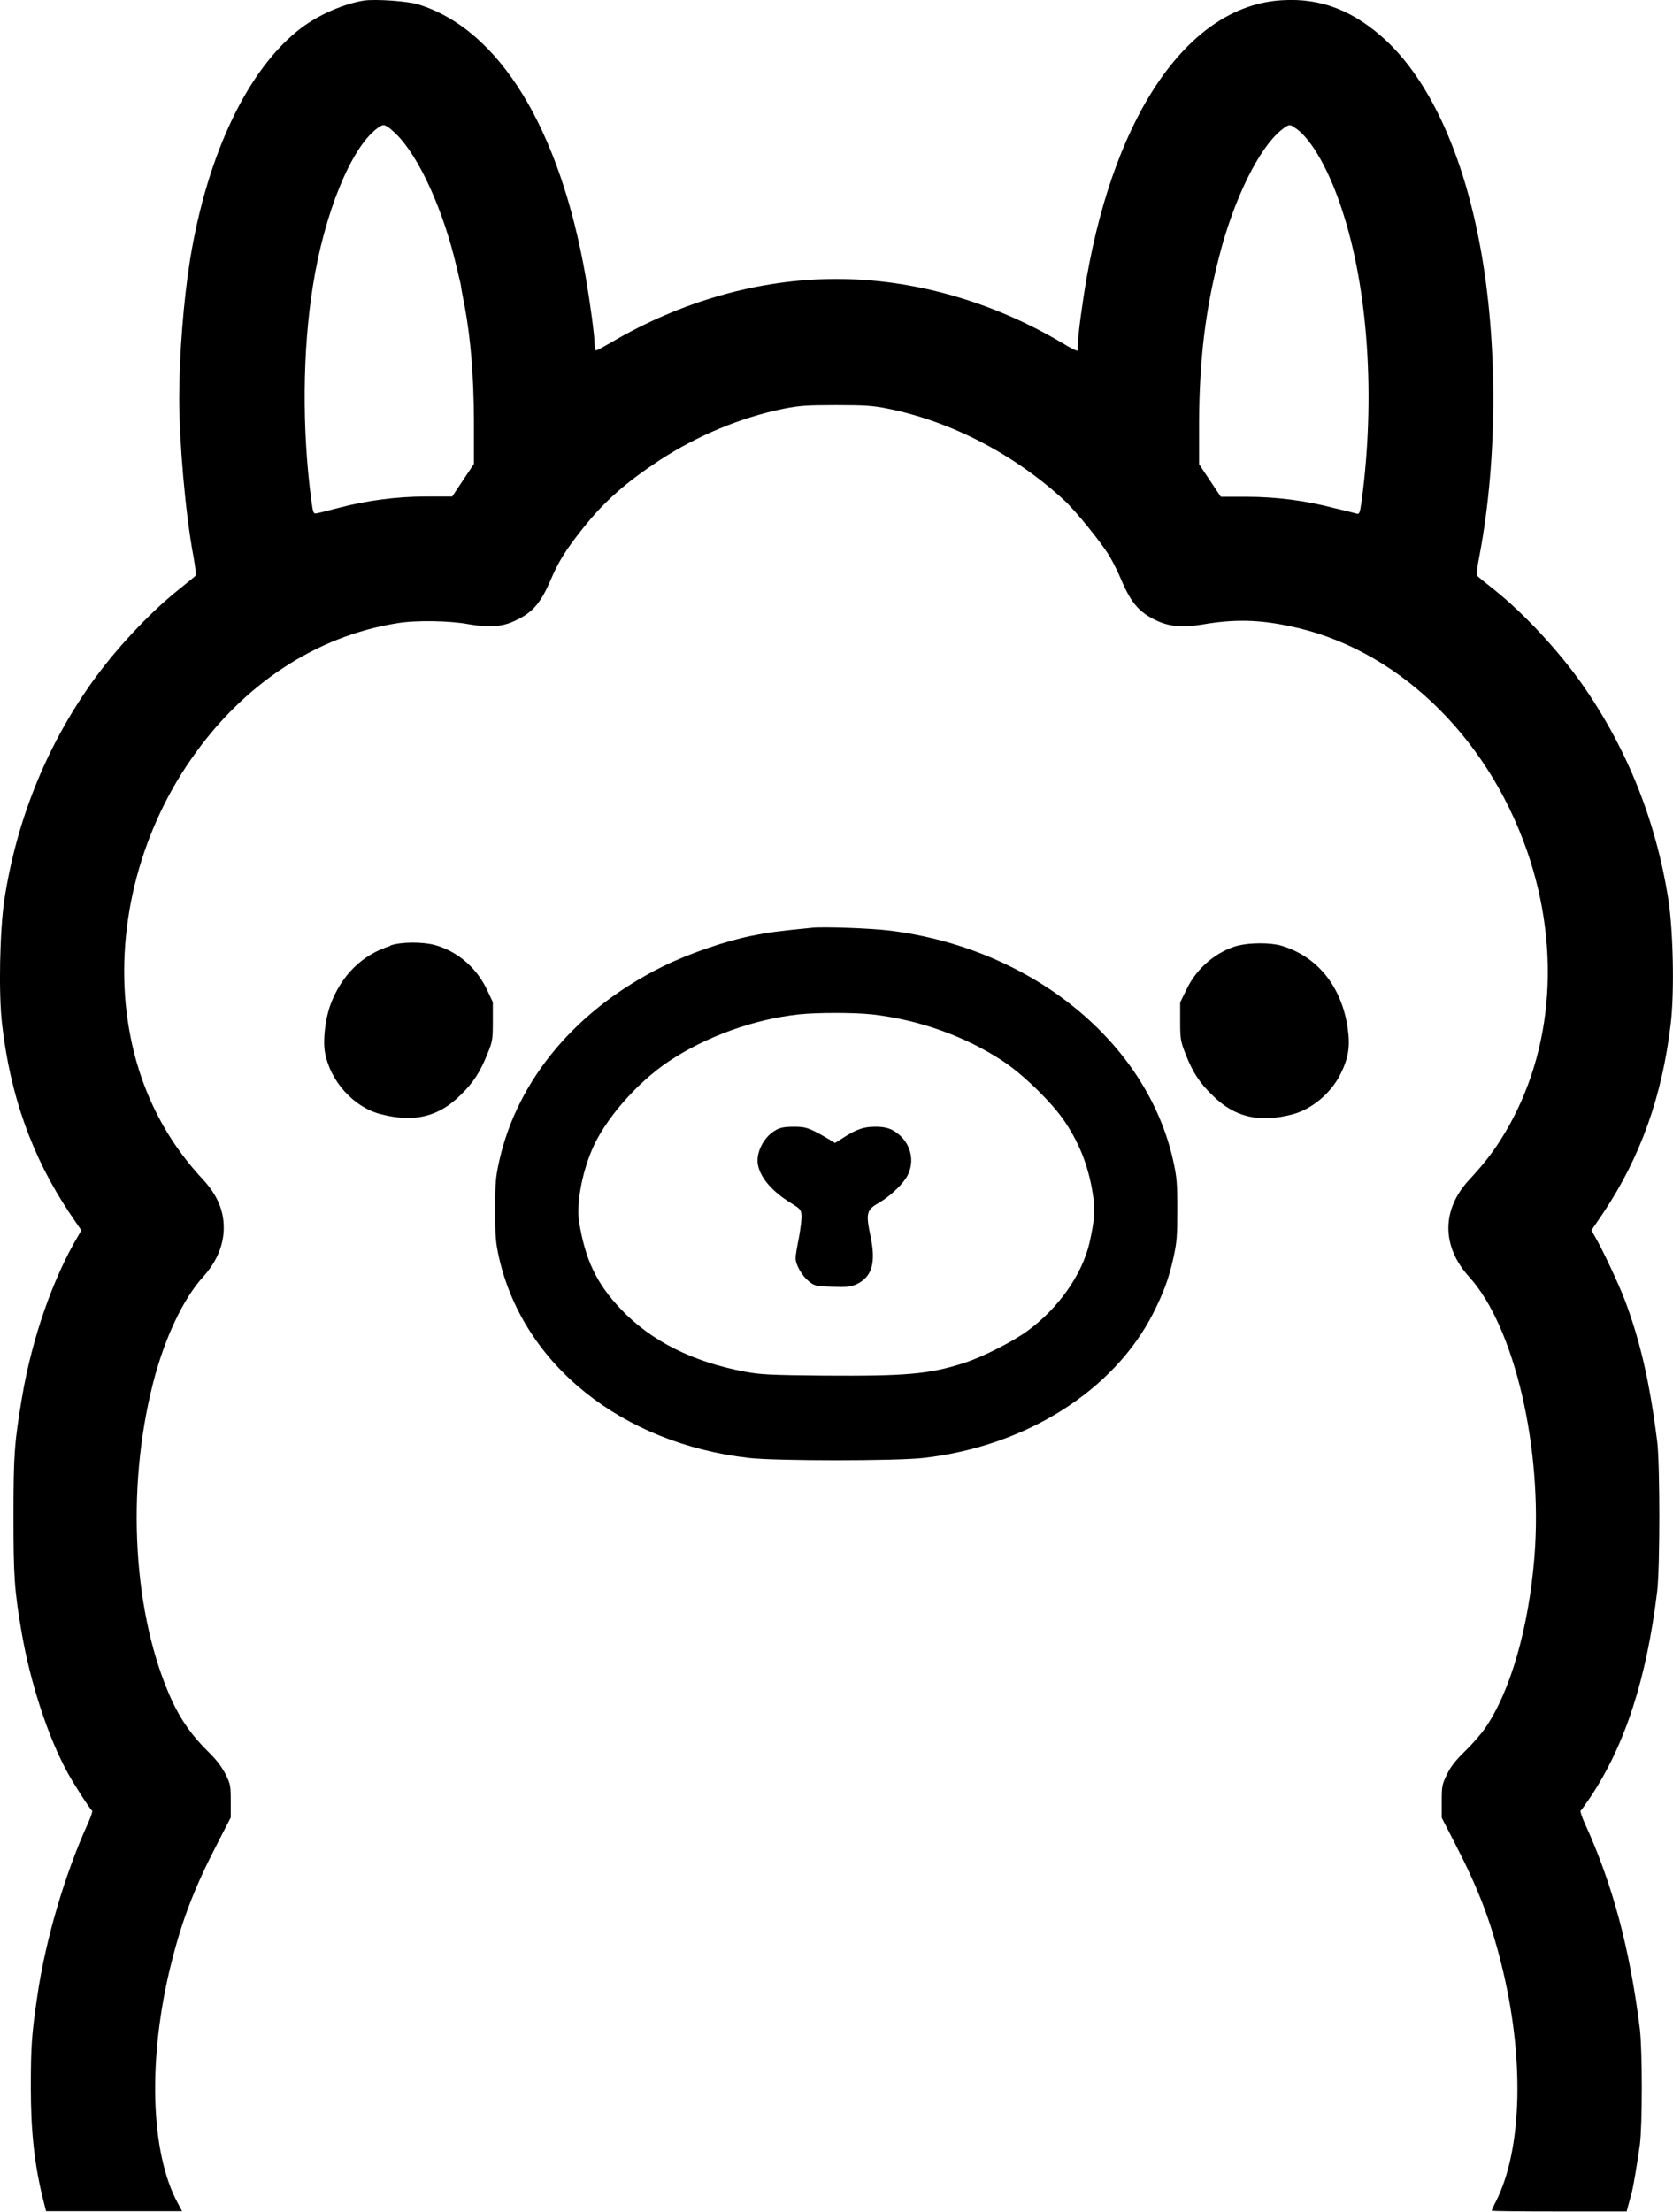 <?xml version="1.0" encoding="UTF-8"?>
<svg id="Layer_1" data-name="Layer 1" xmlns="http://www.w3.org/2000/svg" version="1.1" viewBox="0 0 646 854">
  <defs>
    <style>
      .cls-1 {
        fill: #000;
        stroke-width: 0px;
      }
    </style>
  </defs>
  <path class="cls-1" d="M140.6.2c-8,1.3-17.5,5.5-24.3,10.6-20.4,15.5-36.2,48.4-42.9,89.4-2.5,15.5-4.2,37-4.2,53.5s2.3,44.1,5.5,61.2c.7,3.8,1.1,7.2.8,7.4-.2.2-3.2,2.7-6.6,5.4-11.5,9.2-24.7,23.4-33.8,36.3-17.4,24.7-28.7,52.8-33.4,83.2-1.8,12-2.3,36.3-.9,48.3,3.2,27.7,11.6,51.1,25.9,72.6l4.7,6.9-1.3,2.3c-9.6,16.1-17.7,39.3-21.5,61.6-3,17.7-3.4,22.4-3.4,46s.3,28.6,3.1,45.1c3.4,19.7,10.2,40.6,17.9,54.6,2.5,4.5,8.6,14,9.4,14.5.2.1-.5,2.4-1.7,5-8.8,19.3-16.4,45-19.5,66.6-2.2,14.8-2.5,19.6-2.5,35.2s1.1,29.6,5.3,45.5l.6,2.3h52.5l-1.7-3.2c-10.6-19.6-11.6-56-2.5-92.4,4.2-16.8,8.9-29.1,17.7-46.1l5.3-10.3v-6.3c0-5.9-.1-6.6-2-10.4-1.5-2.9-3.4-5.5-6.9-8.9-5.9-5.8-10.2-11.8-13.7-19.3-15.1-32.7-18-81.3-7.4-122.8,4.4-17.3,11.7-32.7,19.4-41.1,5.2-5.8,7.9-12.2,7.9-18.9s-2.5-12.6-8-18.6c-15.8-16.9-25.6-37.5-29.1-61.5-5-34.1,4-71.4,24.5-100.8,20-28.9,48.2-47.5,79.6-52.5,7-1.2,20.2-1,27.6.4,8,1.4,13.1,1,18.2-1.5,6.4-3,9.6-6.7,13.3-15.3,3.3-7.7,5.9-11.8,12.8-20.5,8.3-10.4,16.4-17.4,29.2-25.9,14.7-9.6,31.4-16.6,48.1-20,6.1-1.2,8.9-1.4,20.2-1.4s14.2.2,20.2,1.4c24.5,5,48.7,17.6,68.1,35.5,4.2,3.9,14.2,16.2,17.3,21.4,1.2,2,3.4,6.3,4.7,9.5,3.7,8.6,6.9,12.3,13.3,15.3,5,2.4,10.2,2.9,17.9,1.6,12.2-2.1,21.6-1.9,33.5.6,40.7,8.2,76.1,41.7,91.8,86.7,13.7,39.4,9.8,80.7-10.5,112.2-3.4,5.3-6.9,9.6-11.8,14.9-10.7,11.5-10.7,25.7,0,37.5,17.5,19.2,28.5,66.4,25.2,108-2.2,27.5-9.3,52-18.9,66-1.7,2.5-5.3,6.6-8,9.2-3.5,3.4-5.5,5.9-6.9,8.9-1.9,3.9-2,4.5-2,10.4v6.3l5.3,10.3c8.8,17,13.5,29.3,17.7,46.1,9,35.9,8.2,71.5-2.1,91.8-.9,1.7-1.6,3.3-1.6,3.5s11.7.3,26.1.3h26l.7-2.6c.4-1.4,1-3.6,1.3-4.8.7-2.7,2-10.7,3.1-18.3,1-7.7,1-36.2,0-44.8-3.9-31.1-10.5-55.8-21.2-79.2-1.2-2.6-1.9-4.9-1.7-5,.3-.2,2-2.6,3.9-5.4,13.4-20.2,21.6-45.7,25.7-79.3,1.1-9.3,1.1-49,0-57.9-2.9-22.9-6.5-38.5-12.4-54.3-2.5-6.6-9-20.4-11.7-24.9l-1.3-2.3,4.7-6.9c14.3-21.5,22.6-44.9,25.9-72.6,1.5-12,1-36.3-.9-48.3-4.8-30.5-16-58.4-33.4-83.2-9.1-12.9-22.3-27.1-33.8-36.3-3.4-2.7-6.4-5.1-6.6-5.4-.3-.2,0-3.6.8-7.4,7.4-38.7,7.2-86.9-.6-124.6-6.7-32.9-19-59-34.8-74.1C523.2,4.3,510.3-.9,494.9.1c-35.4,2.1-64,42.8-75.3,107.1-1.8,10.4-3.4,22.5-3.4,25.8s-.2,2.3-.6,2.3-2.7-1.2-5.3-2.8c-27.3-16.2-57.7-24.8-87.4-24.8s-60,8.6-87.4,24.8c-2.6,1.5-5,2.8-5.3,2.8s-.6-1-.6-2.3c0-3.4-1.7-15.9-3.4-25.8C216.2,49.5,192.7,11.3,161.5,1.7c-4.3-1.3-16.5-2.1-20.8-1.5ZM151.1,50.1c8.8,7,18.6,27,24.3,49.3,1,4,2.1,8.7,2.5,10.4.2,1.7.9,5.4,1.5,8.3,2.4,13,3.5,27,3.6,44.1v16.9c0,0-4.2,6.3-4.2,6.3l-4.2,6.3h-9.9c-11.5,0-23,1.5-34,4.4-3.9,1-7.7,2-8.5,2.1-1.2.2-1.3-.1-2-5.1-3.6-27.3-3.4-57.5.6-82.6,4.4-28,14.7-53.4,24.8-60.9,2.4-1.8,2.8-1.7,5.6.5ZM500.6,49.7c6.1,4.5,12.8,16.4,17.7,31.6,10,30.4,12.8,72.2,7.5,111.9-.7,5-.9,5.4-2,5.1-.7-.2-4.5-1.2-8.5-2.1-11-2.9-22.4-4.4-34-4.4h-9.9l-4.2-6.3-4.2-6.3v-16.9c.2-23.8,2.4-42.4,7.7-63,5.6-22.2,15.4-42.2,24.2-49.2,2.8-2.2,3.2-2.3,5.6-.4Z"/>
  <path class="cls-1" d="M313.5,358.2c-13.3,1.3-16.9,1.8-23.3,3.1-10.4,2.1-24.2,6.9-33.8,11.6-33.5,16.4-56.5,43.6-63.6,75.2-1.4,6.3-1.6,8.3-1.6,18.9s.2,12.7,1.5,18.6c9.4,41.3,47.4,71.7,96.5,77.3,10.7,1.2,56.8,1.2,67.4,0,39.5-4.5,73.4-25.9,88.7-55.9,4-8,6-13.2,7.8-21.4,1.3-5.9,1.5-8.2,1.5-18.6s-.2-12.6-1.6-18.9c-10.2-45.9-54.7-82-109.3-88.8-7.1-.9-25.7-1.6-30.4-1.1ZM336.4,391.6c18.2,2,36.5,8.5,51.2,18.3,7.9,5.3,19.1,16.3,23.8,23.5,5.9,8.9,9.3,18.1,10.8,29.2.7,5.1.3,9-1.5,17.2-2.9,12.3-11.8,25.1-23.9,34-5.6,4.1-17.3,10.1-24.5,12.4-13.6,4.4-22.5,5.1-54.3,4.9-20.7-.2-24.4-.4-30.3-1.5-20.3-3.8-36.4-11.9-48-24.2-9.4-9.9-13.7-19-16.1-33.7-1-6.8.9-18.1,4.9-27.6,4.8-11.6,17.3-26,29.7-34.3,14.3-9.6,33.2-16.4,50.6-18.2,6.7-.7,20.8-.7,27.5,0Z"/>
  <path class="cls-1" d="M299.6,436.3c-4.7,2.5-7.9,8.9-6.9,13.6,1.1,5.1,5.6,10.2,12.6,14.5,3.7,2.3,4,2.6,4.2,4.8.1,1.3-.4,5.2-1,8.6-.7,3.4-1.3,6.9-1.3,7.9,0,2.6,2.5,6.9,5.1,9,2.3,1.8,2.7,1.9,9.1,2.1,5.8.2,7.1,0,9.4-1,6-2.9,7.5-8.3,5.3-18.7-1.8-8.6-1.5-10,3.1-12.6,4.8-2.8,10-7.8,11.5-11.2,2.9-6.4.2-13.7-6.3-17.1-1.6-.8-3.6-1.2-6.4-1.2-4.5,0-7.4,1-12.6,4.4l-3,1.9-1.9-1.2c-7.8-4.6-9.2-5.1-13.9-5.1-3.4,0-5.2.3-6.9,1.2Z"/>
  <path class="cls-1" d="M150.7,365.2c-10.9,3.4-18.9,11.4-23.1,22.7-2,5.4-3,13.9-2.1,18.5,2,11,11,21,21.3,23.7,12.9,3.4,22.5,1.2,31-7.3,5-4.8,7.7-9.1,10.4-15.9,2-4.8,2.1-5.7,2.1-12.6v-7.4c0,0-2.5-5.3-2.5-5.3-4.1-8.3-11.5-14.5-20.1-16.8-4.8-1.2-12.6-1.2-16.9.2Z"/>
  <path class="cls-1" d="M478.2,365c-8.4,2.3-15.9,8.5-19.9,16.7l-2.6,5.3v7.4c0,6.9.2,7.7,2.1,12.6,2.7,6.9,5.4,11.1,10.4,15.9,8.5,8.5,18.1,10.7,31,7.3,7.4-2,14.8-8.2,18.4-15.5,3.1-6.2,3.8-10.7,2.8-17.7-2.3-16.1-11.7-27.8-25.7-31.9-4.1-1.2-12.1-1.2-16.6,0Z"/>
</svg>